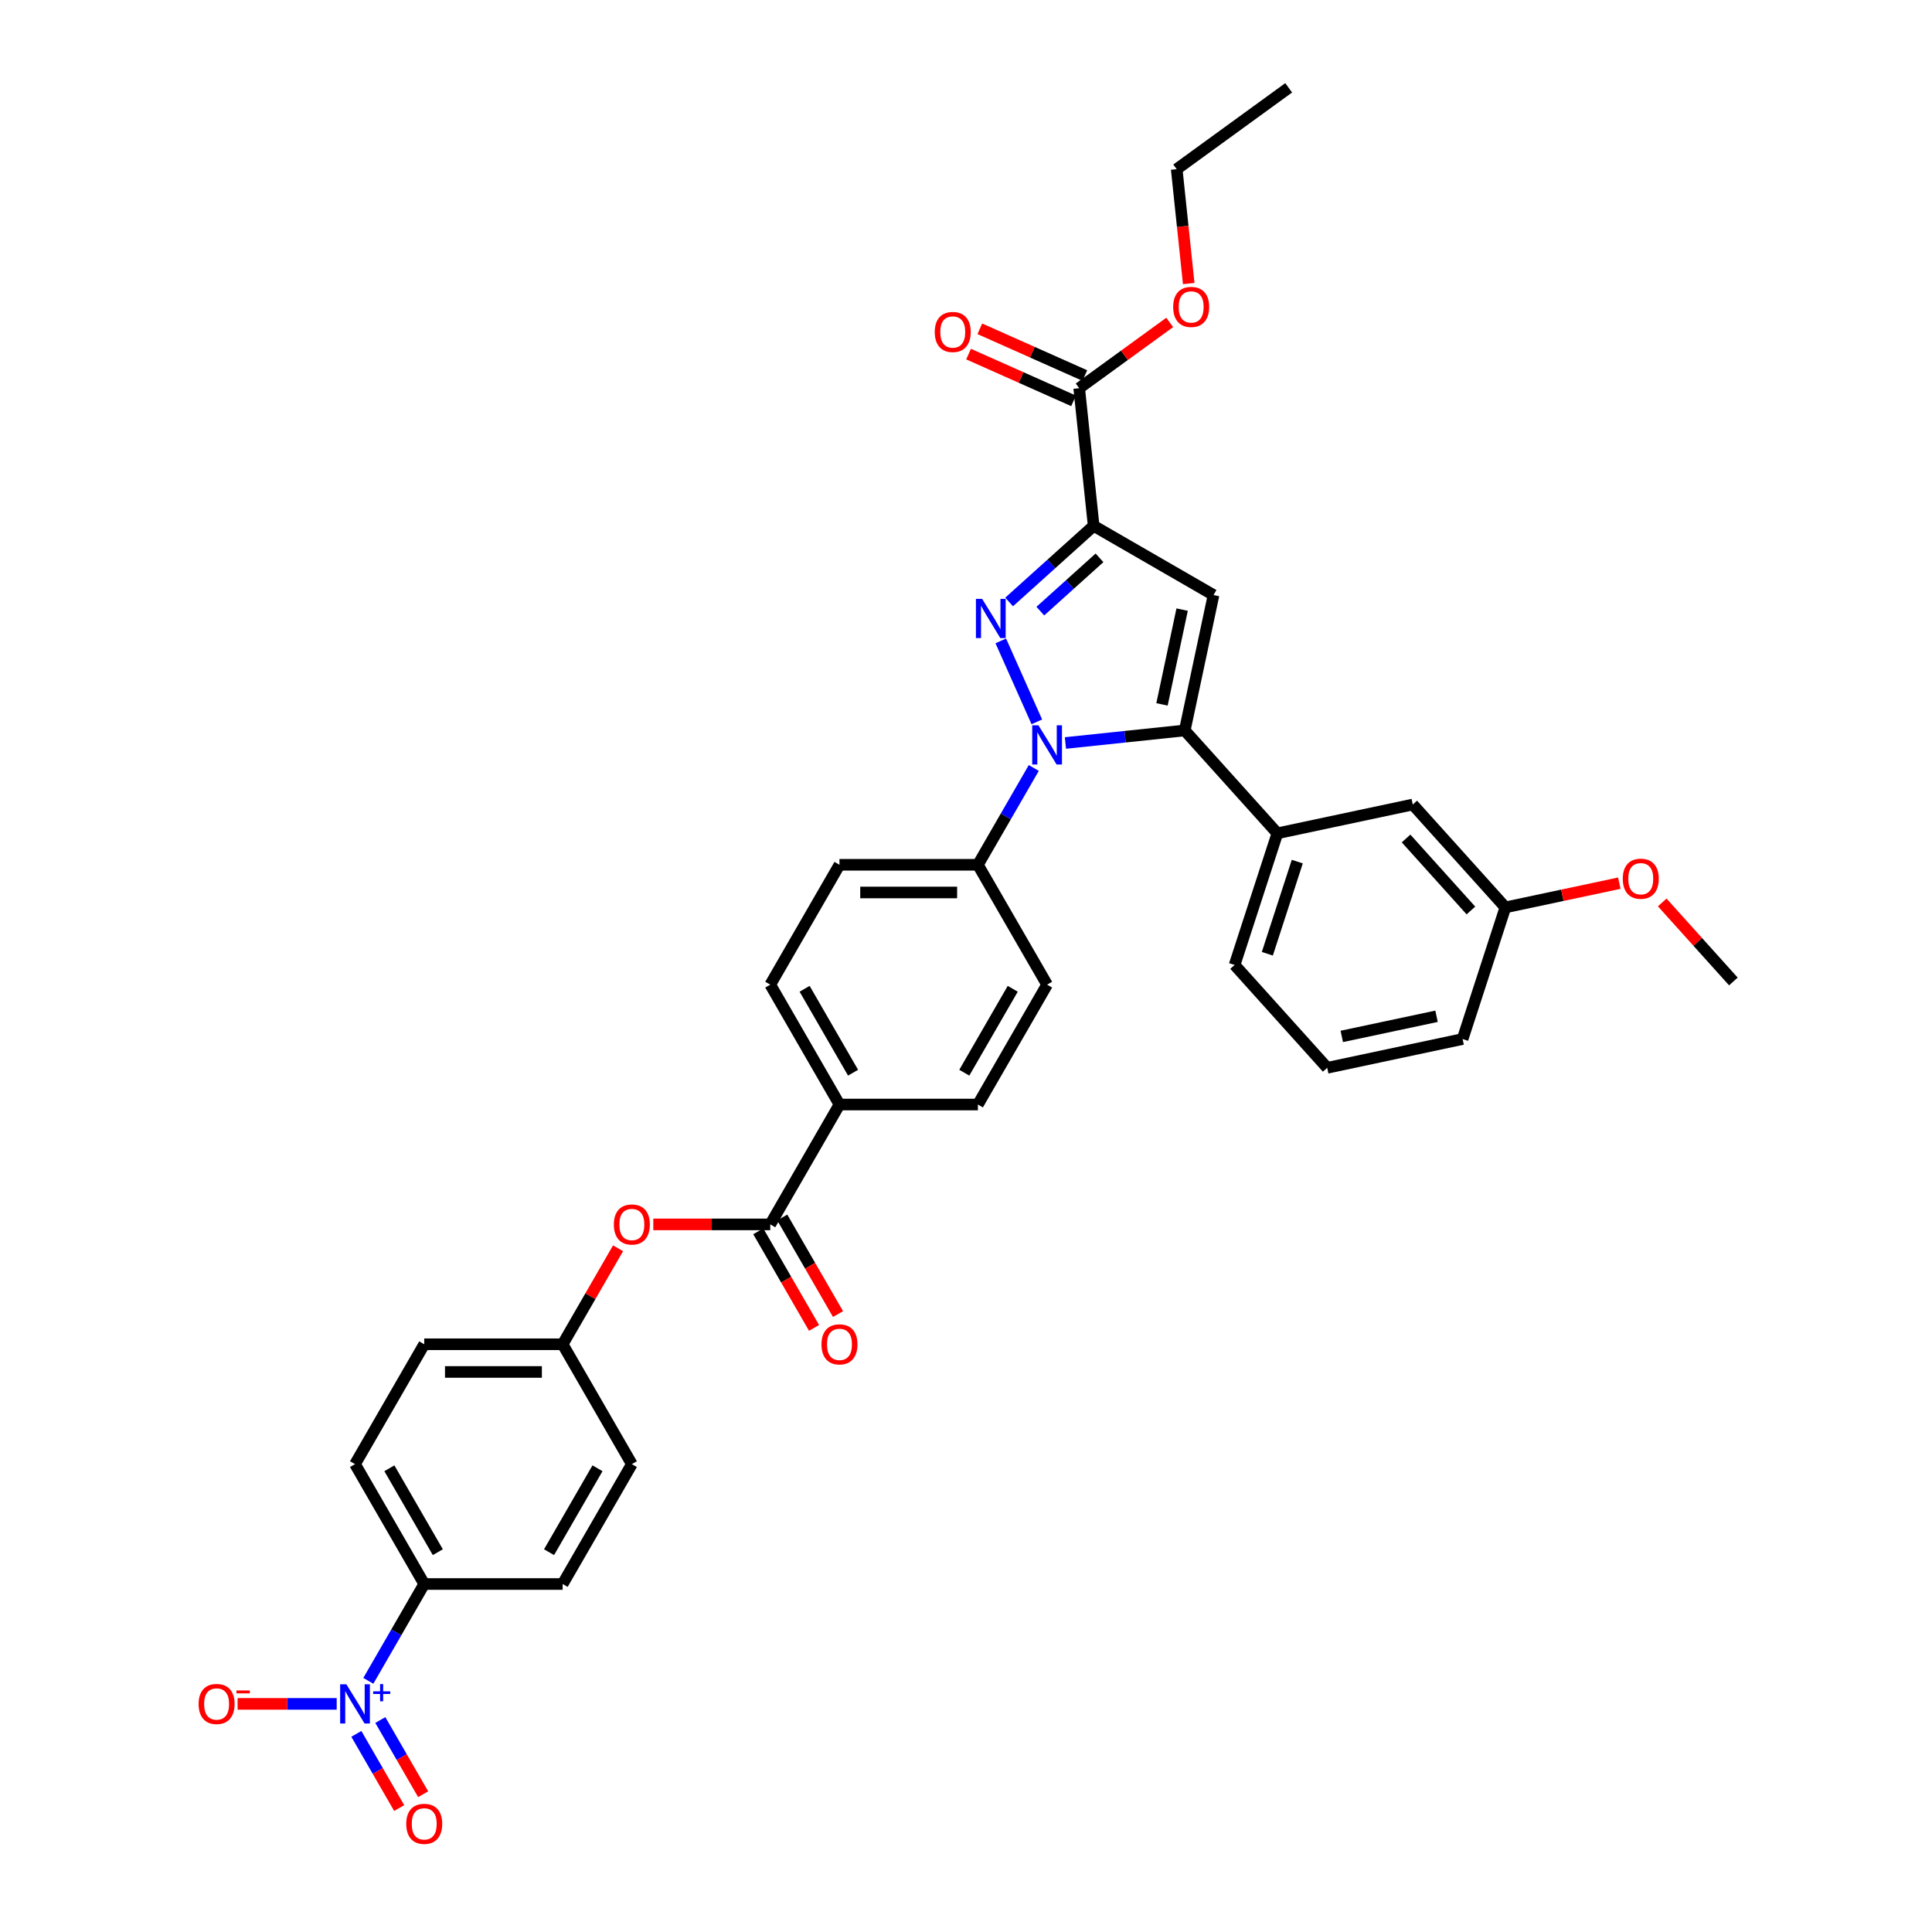 <?xml version='1.0' encoding='iso-8859-1'?>
<svg version='1.1' baseProfile='full'
              xmlns='http://www.w3.org/2000/svg'
                      xmlns:rdkit='http://www.rdkit.org/xml'
                      xmlns:xlink='http://www.w3.org/1999/xlink'
                  xml:space='preserve'
width='1000px' height='1000px' viewBox='0 0 1000 1000'>
<!-- END OF HEADER -->
<rect style='opacity:1.0;fill:#FFFFFF;stroke:none' width='1000' height='1000' x='0' y='0'> </rect>
<path class='bond-0' d='M 541.976,509.656 L 506.154,571.701' style='fill:none;fill-rule:evenodd;stroke:#000000;stroke-width:6px;stroke-linecap:butt;stroke-linejoin:miter;stroke-opacity:1' />
<path class='bond-0' d='M 524.193,511.799 L 499.118,555.23' style='fill:none;fill-rule:evenodd;stroke:#000000;stroke-width:6px;stroke-linecap:butt;stroke-linejoin:miter;stroke-opacity:1' />
<path class='bond-1' d='M 541.976,509.656 L 506.154,447.611' style='fill:none;fill-rule:evenodd;stroke:#000000;stroke-width:6px;stroke-linecap:butt;stroke-linejoin:miter;stroke-opacity:1' />
<path class='bond-2' d='M 506.154,571.701 L 434.511,571.701' style='fill:none;fill-rule:evenodd;stroke:#000000;stroke-width:6px;stroke-linecap:butt;stroke-linejoin:miter;stroke-opacity:1' />
<path class='bond-3' d='M 434.511,571.701 L 398.689,509.656' style='fill:none;fill-rule:evenodd;stroke:#000000;stroke-width:6px;stroke-linecap:butt;stroke-linejoin:miter;stroke-opacity:1' />
<path class='bond-3' d='M 441.546,555.23 L 416.471,511.799' style='fill:none;fill-rule:evenodd;stroke:#000000;stroke-width:6px;stroke-linecap:butt;stroke-linejoin:miter;stroke-opacity:1' />
<path class='bond-4' d='M 434.511,571.701 L 398.689,633.746' style='fill:none;fill-rule:evenodd;stroke:#000000;stroke-width:6px;stroke-linecap:butt;stroke-linejoin:miter;stroke-opacity:1' />
<path class='bond-5' d='M 398.689,509.656 L 434.511,447.611' style='fill:none;fill-rule:evenodd;stroke:#000000;stroke-width:6px;stroke-linecap:butt;stroke-linejoin:miter;stroke-opacity:1' />
<path class='bond-6' d='M 434.511,447.611 L 506.154,447.611' style='fill:none;fill-rule:evenodd;stroke:#000000;stroke-width:6px;stroke-linecap:butt;stroke-linejoin:miter;stroke-opacity:1' />
<path class='bond-6' d='M 445.257,461.94 L 495.407,461.94' style='fill:none;fill-rule:evenodd;stroke:#000000;stroke-width:6px;stroke-linecap:butt;stroke-linejoin:miter;stroke-opacity:1' />
<path class='bond-7' d='M 506.154,447.611 L 520.619,422.557' style='fill:none;fill-rule:evenodd;stroke:#000000;stroke-width:6px;stroke-linecap:butt;stroke-linejoin:miter;stroke-opacity:1' />
<path class='bond-7' d='M 520.619,422.557 L 535.084,397.502' style='fill:none;fill-rule:evenodd;stroke:#0000FF;stroke-width:6px;stroke-linecap:butt;stroke-linejoin:miter;stroke-opacity:1' />
<path class='bond-8' d='M 536.661,373.631 L 518.004,331.726' style='fill:none;fill-rule:evenodd;stroke:#0000FF;stroke-width:6px;stroke-linecap:butt;stroke-linejoin:miter;stroke-opacity:1' />
<path class='bond-9' d='M 551.461,384.569 L 582.344,381.323' style='fill:none;fill-rule:evenodd;stroke:#0000FF;stroke-width:6px;stroke-linecap:butt;stroke-linejoin:miter;stroke-opacity:1' />
<path class='bond-9' d='M 582.344,381.323 L 613.226,378.078' style='fill:none;fill-rule:evenodd;stroke:#000000;stroke-width:6px;stroke-linecap:butt;stroke-linejoin:miter;stroke-opacity:1' />
<path class='bond-10' d='M 522.321,311.576 L 544.199,291.877' style='fill:none;fill-rule:evenodd;stroke:#0000FF;stroke-width:6px;stroke-linecap:butt;stroke-linejoin:miter;stroke-opacity:1' />
<path class='bond-10' d='M 544.199,291.877 L 566.077,272.178' style='fill:none;fill-rule:evenodd;stroke:#000000;stroke-width:6px;stroke-linecap:butt;stroke-linejoin:miter;stroke-opacity:1' />
<path class='bond-10' d='M 538.472,316.315 L 553.787,302.525' style='fill:none;fill-rule:evenodd;stroke:#0000FF;stroke-width:6px;stroke-linecap:butt;stroke-linejoin:miter;stroke-opacity:1' />
<path class='bond-10' d='M 553.787,302.525 L 569.101,288.736' style='fill:none;fill-rule:evenodd;stroke:#000000;stroke-width:6px;stroke-linecap:butt;stroke-linejoin:miter;stroke-opacity:1' />
<path class='bond-11' d='M 566.077,272.178 L 628.122,308' style='fill:none;fill-rule:evenodd;stroke:#000000;stroke-width:6px;stroke-linecap:butt;stroke-linejoin:miter;stroke-opacity:1' />
<path class='bond-12' d='M 566.077,272.178 L 558.588,200.927' style='fill:none;fill-rule:evenodd;stroke:#000000;stroke-width:6px;stroke-linecap:butt;stroke-linejoin:miter;stroke-opacity:1' />
<path class='bond-13' d='M 628.122,308 L 613.226,378.078' style='fill:none;fill-rule:evenodd;stroke:#000000;stroke-width:6px;stroke-linecap:butt;stroke-linejoin:miter;stroke-opacity:1' />
<path class='bond-13' d='M 611.872,315.532 L 601.445,364.587' style='fill:none;fill-rule:evenodd;stroke:#000000;stroke-width:6px;stroke-linecap:butt;stroke-linejoin:miter;stroke-opacity:1' />
<path class='bond-14' d='M 613.226,378.078 L 661.165,431.319' style='fill:none;fill-rule:evenodd;stroke:#000000;stroke-width:6px;stroke-linecap:butt;stroke-linejoin:miter;stroke-opacity:1' />
<path class='bond-15' d='M 558.588,200.927 L 582.016,183.906' style='fill:none;fill-rule:evenodd;stroke:#000000;stroke-width:6px;stroke-linecap:butt;stroke-linejoin:miter;stroke-opacity:1' />
<path class='bond-15' d='M 582.016,183.906 L 605.444,166.884' style='fill:none;fill-rule:evenodd;stroke:#FF0000;stroke-width:6px;stroke-linecap:butt;stroke-linejoin:miter;stroke-opacity:1' />
<path class='bond-16' d='M 561.502,194.382 L 534.33,182.284' style='fill:none;fill-rule:evenodd;stroke:#000000;stroke-width:6px;stroke-linecap:butt;stroke-linejoin:miter;stroke-opacity:1' />
<path class='bond-16' d='M 534.33,182.284 L 507.157,170.186' style='fill:none;fill-rule:evenodd;stroke:#FF0000;stroke-width:6px;stroke-linecap:butt;stroke-linejoin:miter;stroke-opacity:1' />
<path class='bond-16' d='M 555.674,207.472 L 528.502,195.374' style='fill:none;fill-rule:evenodd;stroke:#000000;stroke-width:6px;stroke-linecap:butt;stroke-linejoin:miter;stroke-opacity:1' />
<path class='bond-16' d='M 528.502,195.374 L 501.329,183.276' style='fill:none;fill-rule:evenodd;stroke:#FF0000;stroke-width:6px;stroke-linecap:butt;stroke-linejoin:miter;stroke-opacity:1' />
<path class='bond-17' d='M 615.282,146.766 L 612.171,117.166' style='fill:none;fill-rule:evenodd;stroke:#FF0000;stroke-width:6px;stroke-linecap:butt;stroke-linejoin:miter;stroke-opacity:1' />
<path class='bond-17' d='M 612.171,117.166 L 609.06,87.565' style='fill:none;fill-rule:evenodd;stroke:#000000;stroke-width:6px;stroke-linecap:butt;stroke-linejoin:miter;stroke-opacity:1' />
<path class='bond-18' d='M 609.06,87.565 L 667.021,45.455' style='fill:none;fill-rule:evenodd;stroke:#000000;stroke-width:6px;stroke-linecap:butt;stroke-linejoin:miter;stroke-opacity:1' />
<path class='bond-19' d='M 661.165,431.319 L 639.026,499.456' style='fill:none;fill-rule:evenodd;stroke:#000000;stroke-width:6px;stroke-linecap:butt;stroke-linejoin:miter;stroke-opacity:1' />
<path class='bond-19' d='M 671.472,445.967 L 655.974,493.663' style='fill:none;fill-rule:evenodd;stroke:#000000;stroke-width:6px;stroke-linecap:butt;stroke-linejoin:miter;stroke-opacity:1' />
<path class='bond-20' d='M 661.165,431.319 L 731.243,416.423' style='fill:none;fill-rule:evenodd;stroke:#000000;stroke-width:6px;stroke-linecap:butt;stroke-linejoin:miter;stroke-opacity:1' />
<path class='bond-21' d='M 639.026,499.456 L 686.965,552.697' style='fill:none;fill-rule:evenodd;stroke:#000000;stroke-width:6px;stroke-linecap:butt;stroke-linejoin:miter;stroke-opacity:1' />
<path class='bond-22' d='M 686.965,552.697 L 757.043,537.802' style='fill:none;fill-rule:evenodd;stroke:#000000;stroke-width:6px;stroke-linecap:butt;stroke-linejoin:miter;stroke-opacity:1' />
<path class='bond-22' d='M 694.497,536.447 L 743.552,526.02' style='fill:none;fill-rule:evenodd;stroke:#000000;stroke-width:6px;stroke-linecap:butt;stroke-linejoin:miter;stroke-opacity:1' />
<path class='bond-23' d='M 757.043,537.802 L 779.182,469.665' style='fill:none;fill-rule:evenodd;stroke:#000000;stroke-width:6px;stroke-linecap:butt;stroke-linejoin:miter;stroke-opacity:1' />
<path class='bond-24' d='M 779.182,469.665 L 731.243,416.423' style='fill:none;fill-rule:evenodd;stroke:#000000;stroke-width:6px;stroke-linecap:butt;stroke-linejoin:miter;stroke-opacity:1' />
<path class='bond-24' d='M 761.343,471.266 L 727.785,433.997' style='fill:none;fill-rule:evenodd;stroke:#000000;stroke-width:6px;stroke-linecap:butt;stroke-linejoin:miter;stroke-opacity:1' />
<path class='bond-25' d='M 779.182,469.665 L 808.668,463.397' style='fill:none;fill-rule:evenodd;stroke:#000000;stroke-width:6px;stroke-linecap:butt;stroke-linejoin:miter;stroke-opacity:1' />
<path class='bond-25' d='M 808.668,463.397 L 838.155,457.13' style='fill:none;fill-rule:evenodd;stroke:#FF0000;stroke-width:6px;stroke-linecap:butt;stroke-linejoin:miter;stroke-opacity:1' />
<path class='bond-26' d='M 860.364,467.102 L 878.781,487.557' style='fill:none;fill-rule:evenodd;stroke:#FF0000;stroke-width:6px;stroke-linecap:butt;stroke-linejoin:miter;stroke-opacity:1' />
<path class='bond-26' d='M 878.781,487.557 L 897.198,508.011' style='fill:none;fill-rule:evenodd;stroke:#000000;stroke-width:6px;stroke-linecap:butt;stroke-linejoin:miter;stroke-opacity:1' />
<path class='bond-27' d='M 392.484,637.328 L 406.917,662.326' style='fill:none;fill-rule:evenodd;stroke:#000000;stroke-width:6px;stroke-linecap:butt;stroke-linejoin:miter;stroke-opacity:1' />
<path class='bond-27' d='M 406.917,662.326 L 421.349,687.323' style='fill:none;fill-rule:evenodd;stroke:#FF0000;stroke-width:6px;stroke-linecap:butt;stroke-linejoin:miter;stroke-opacity:1' />
<path class='bond-27' d='M 404.893,630.164 L 419.326,655.161' style='fill:none;fill-rule:evenodd;stroke:#000000;stroke-width:6px;stroke-linecap:butt;stroke-linejoin:miter;stroke-opacity:1' />
<path class='bond-27' d='M 419.326,655.161 L 433.758,680.158' style='fill:none;fill-rule:evenodd;stroke:#FF0000;stroke-width:6px;stroke-linecap:butt;stroke-linejoin:miter;stroke-opacity:1' />
<path class='bond-28' d='M 398.689,633.746 L 368.42,633.746' style='fill:none;fill-rule:evenodd;stroke:#000000;stroke-width:6px;stroke-linecap:butt;stroke-linejoin:miter;stroke-opacity:1' />
<path class='bond-28' d='M 368.42,633.746 L 338.15,633.746' style='fill:none;fill-rule:evenodd;stroke:#FF0000;stroke-width:6px;stroke-linecap:butt;stroke-linejoin:miter;stroke-opacity:1' />
<path class='bond-29' d='M 319.906,646.112 L 305.565,670.951' style='fill:none;fill-rule:evenodd;stroke:#FF0000;stroke-width:6px;stroke-linecap:butt;stroke-linejoin:miter;stroke-opacity:1' />
<path class='bond-29' d='M 305.565,670.951 L 291.224,695.791' style='fill:none;fill-rule:evenodd;stroke:#000000;stroke-width:6px;stroke-linecap:butt;stroke-linejoin:miter;stroke-opacity:1' />
<path class='bond-30' d='M 291.224,695.791 L 219.58,695.791' style='fill:none;fill-rule:evenodd;stroke:#000000;stroke-width:6px;stroke-linecap:butt;stroke-linejoin:miter;stroke-opacity:1' />
<path class='bond-30' d='M 280.477,710.12 L 230.327,710.12' style='fill:none;fill-rule:evenodd;stroke:#000000;stroke-width:6px;stroke-linecap:butt;stroke-linejoin:miter;stroke-opacity:1' />
<path class='bond-31' d='M 291.224,695.791 L 327.045,757.836' style='fill:none;fill-rule:evenodd;stroke:#000000;stroke-width:6px;stroke-linecap:butt;stroke-linejoin:miter;stroke-opacity:1' />
<path class='bond-32' d='M 219.58,695.791 L 183.759,757.836' style='fill:none;fill-rule:evenodd;stroke:#000000;stroke-width:6px;stroke-linecap:butt;stroke-linejoin:miter;stroke-opacity:1' />
<path class='bond-33' d='M 183.759,757.836 L 219.58,819.881' style='fill:none;fill-rule:evenodd;stroke:#000000;stroke-width:6px;stroke-linecap:butt;stroke-linejoin:miter;stroke-opacity:1' />
<path class='bond-33' d='M 201.541,759.978 L 226.616,803.41' style='fill:none;fill-rule:evenodd;stroke:#000000;stroke-width:6px;stroke-linecap:butt;stroke-linejoin:miter;stroke-opacity:1' />
<path class='bond-34' d='M 291.224,819.881 L 219.58,819.881' style='fill:none;fill-rule:evenodd;stroke:#000000;stroke-width:6px;stroke-linecap:butt;stroke-linejoin:miter;stroke-opacity:1' />
<path class='bond-35' d='M 291.224,819.881 L 327.045,757.836' style='fill:none;fill-rule:evenodd;stroke:#000000;stroke-width:6px;stroke-linecap:butt;stroke-linejoin:miter;stroke-opacity:1' />
<path class='bond-35' d='M 284.188,803.41 L 309.263,759.978' style='fill:none;fill-rule:evenodd;stroke:#000000;stroke-width:6px;stroke-linecap:butt;stroke-linejoin:miter;stroke-opacity:1' />
<path class='bond-36' d='M 219.58,819.881 L 205.115,844.936' style='fill:none;fill-rule:evenodd;stroke:#000000;stroke-width:6px;stroke-linecap:butt;stroke-linejoin:miter;stroke-opacity:1' />
<path class='bond-36' d='M 205.115,844.936 L 190.65,869.99' style='fill:none;fill-rule:evenodd;stroke:#0000FF;stroke-width:6px;stroke-linecap:butt;stroke-linejoin:miter;stroke-opacity:1' />
<path class='bond-37' d='M 174.273,881.926 L 148.628,881.926' style='fill:none;fill-rule:evenodd;stroke:#0000FF;stroke-width:6px;stroke-linecap:butt;stroke-linejoin:miter;stroke-opacity:1' />
<path class='bond-37' d='M 148.628,881.926 L 122.983,881.926' style='fill:none;fill-rule:evenodd;stroke:#FF0000;stroke-width:6px;stroke-linecap:butt;stroke-linejoin:miter;stroke-opacity:1' />
<path class='bond-38' d='M 184.445,897.444 L 195.532,916.646' style='fill:none;fill-rule:evenodd;stroke:#0000FF;stroke-width:6px;stroke-linecap:butt;stroke-linejoin:miter;stroke-opacity:1' />
<path class='bond-38' d='M 195.532,916.646 L 206.618,935.847' style='fill:none;fill-rule:evenodd;stroke:#FF0000;stroke-width:6px;stroke-linecap:butt;stroke-linejoin:miter;stroke-opacity:1' />
<path class='bond-38' d='M 196.854,890.28 L 207.941,909.481' style='fill:none;fill-rule:evenodd;stroke:#0000FF;stroke-width:6px;stroke-linecap:butt;stroke-linejoin:miter;stroke-opacity:1' />
<path class='bond-38' d='M 207.941,909.481 L 219.027,928.683' style='fill:none;fill-rule:evenodd;stroke:#FF0000;stroke-width:6px;stroke-linecap:butt;stroke-linejoin:miter;stroke-opacity:1' />
<path  class='atom-6' d='M 537.491 375.422
L 544.139 386.168
Q 544.798 387.228, 545.859 389.148
Q 546.919 391.069, 546.976 391.183
L 546.976 375.422
L 549.67 375.422
L 549.67 395.711
L 546.89 395.711
L 539.755 383.961
Q 538.924 382.586, 538.035 381.01
Q 537.175 379.434, 536.917 378.946
L 536.917 395.711
L 534.281 395.711
L 534.281 375.422
L 537.491 375.422
' fill='#0000FF'/>
<path  class='atom-7' d='M 508.351 309.972
L 514.999 320.719
Q 515.658 321.779, 516.719 323.699
Q 517.779 325.619, 517.836 325.734
L 517.836 309.972
L 520.53 309.972
L 520.53 330.262
L 517.75 330.262
L 510.615 318.512
Q 509.784 317.136, 508.895 315.56
Q 508.035 313.984, 507.778 313.497
L 507.778 330.262
L 505.141 330.262
L 505.141 309.972
L 508.351 309.972
' fill='#0000FF'/>
<path  class='atom-12' d='M 607.235 158.874
Q 607.235 154.002, 609.642 151.279
Q 612.05 148.557, 616.549 148.557
Q 621.048 148.557, 623.455 151.279
Q 625.862 154.002, 625.862 158.874
Q 625.862 163.803, 623.427 166.611
Q 620.991 169.391, 616.549 169.391
Q 612.078 169.391, 609.642 166.611
Q 607.235 163.831, 607.235 158.874
M 616.549 167.098
Q 619.644 167.098, 621.306 165.035
Q 622.997 162.943, 622.997 158.874
Q 622.997 154.89, 621.306 152.884
Q 619.644 150.85, 616.549 150.85
Q 613.454 150.85, 611.763 152.856
Q 610.101 154.862, 610.101 158.874
Q 610.101 162.972, 611.763 165.035
Q 613.454 167.098, 616.549 167.098
' fill='#FF0000'/>
<path  class='atom-13' d='M 483.825 171.845
Q 483.825 166.973, 486.232 164.25
Q 488.64 161.528, 493.139 161.528
Q 497.638 161.528, 500.045 164.25
Q 502.452 166.973, 502.452 171.845
Q 502.452 176.774, 500.016 179.582
Q 497.581 182.362, 493.139 182.362
Q 488.668 182.362, 486.232 179.582
Q 483.825 176.802, 483.825 171.845
M 493.139 180.069
Q 496.234 180.069, 497.896 178.006
Q 499.587 175.914, 499.587 171.845
Q 499.587 167.861, 497.896 165.855
Q 496.234 163.821, 493.139 163.821
Q 490.044 163.821, 488.353 165.827
Q 486.691 167.833, 486.691 171.845
Q 486.691 175.943, 488.353 178.006
Q 490.044 180.069, 493.139 180.069
' fill='#FF0000'/>
<path  class='atom-22' d='M 839.946 454.827
Q 839.946 449.955, 842.353 447.232
Q 844.76 444.51, 849.259 444.51
Q 853.759 444.51, 856.166 447.232
Q 858.573 449.955, 858.573 454.827
Q 858.573 459.756, 856.137 462.564
Q 853.701 465.344, 849.259 465.344
Q 844.789 465.344, 842.353 462.564
Q 839.946 459.784, 839.946 454.827
M 849.259 463.051
Q 852.354 463.051, 854.017 460.988
Q 855.707 458.896, 855.707 454.827
Q 855.707 450.843, 854.017 448.837
Q 852.354 446.803, 849.259 446.803
Q 846.164 446.803, 844.474 448.809
Q 842.812 450.815, 842.812 454.827
Q 842.812 458.925, 844.474 460.988
Q 846.164 463.051, 849.259 463.051
' fill='#FF0000'/>
<path  class='atom-25' d='M 425.197 695.848
Q 425.197 690.977, 427.604 688.254
Q 430.011 685.532, 434.511 685.532
Q 439.01 685.532, 441.417 688.254
Q 443.824 690.977, 443.824 695.848
Q 443.824 700.777, 441.388 703.586
Q 438.952 706.366, 434.511 706.366
Q 430.04 706.366, 427.604 703.586
Q 425.197 700.806, 425.197 695.848
M 434.511 704.073
Q 437.605 704.073, 439.268 702.01
Q 440.958 699.918, 440.958 695.848
Q 440.958 691.865, 439.268 689.859
Q 437.605 687.824, 434.511 687.824
Q 431.416 687.824, 429.725 689.83
Q 428.063 691.836, 428.063 695.848
Q 428.063 699.946, 429.725 702.01
Q 431.416 704.073, 434.511 704.073
' fill='#FF0000'/>
<path  class='atom-26' d='M 317.732 633.803
Q 317.732 628.932, 320.139 626.209
Q 322.546 623.487, 327.045 623.487
Q 331.545 623.487, 333.952 626.209
Q 336.359 628.932, 336.359 633.803
Q 336.359 638.732, 333.923 641.541
Q 331.487 644.321, 327.045 644.321
Q 322.575 644.321, 320.139 641.541
Q 317.732 638.761, 317.732 633.803
M 327.045 642.028
Q 330.14 642.028, 331.803 639.965
Q 333.493 637.873, 333.493 633.803
Q 333.493 629.82, 331.803 627.814
Q 330.14 625.779, 327.045 625.779
Q 323.95 625.779, 322.26 627.785
Q 320.598 629.791, 320.598 633.803
Q 320.598 637.901, 322.26 639.965
Q 323.95 642.028, 327.045 642.028
' fill='#FF0000'/>
<path  class='atom-33' d='M 179.274 871.781
L 185.922 882.528
Q 186.582 883.588, 187.642 885.508
Q 188.702 887.428, 188.76 887.543
L 188.76 871.781
L 191.453 871.781
L 191.453 892.071
L 188.674 892.071
L 181.538 880.321
Q 180.707 878.946, 179.818 877.369
Q 178.959 875.793, 178.701 875.306
L 178.701 892.071
L 176.064 892.071
L 176.064 871.781
L 179.274 871.781
' fill='#0000FF'/>
<path  class='atom-33' d='M 193.156 875.438
L 196.73 875.438
L 196.73 871.675
L 198.319 871.675
L 198.319 875.438
L 201.988 875.438
L 201.988 876.8
L 198.319 876.8
L 198.319 880.583
L 196.73 880.583
L 196.73 876.8
L 193.156 876.8
L 193.156 875.438
' fill='#0000FF'/>
<path  class='atom-34' d='M 102.802 881.983
Q 102.802 877.112, 105.209 874.389
Q 107.616 871.667, 112.115 871.667
Q 116.615 871.667, 119.022 874.389
Q 121.429 877.112, 121.429 881.983
Q 121.429 886.912, 118.993 889.721
Q 116.557 892.5, 112.115 892.5
Q 107.645 892.5, 105.209 889.721
Q 102.802 886.941, 102.802 881.983
M 112.115 890.208
Q 115.21 890.208, 116.873 888.145
Q 118.563 886.053, 118.563 881.983
Q 118.563 878, 116.873 875.994
Q 115.21 873.959, 112.115 873.959
Q 109.02 873.959, 107.33 875.965
Q 105.668 877.971, 105.668 881.983
Q 105.668 886.081, 107.33 888.145
Q 109.02 890.208, 112.115 890.208
' fill='#FF0000'/>
<path  class='atom-34' d='M 122.375 874.978
L 129.316 874.978
L 129.316 876.491
L 122.375 876.491
L 122.375 874.978
' fill='#FF0000'/>
<path  class='atom-35' d='M 210.267 944.028
Q 210.267 939.156, 212.674 936.434
Q 215.081 933.712, 219.58 933.712
Q 224.08 933.712, 226.487 936.434
Q 228.894 939.156, 228.894 944.028
Q 228.894 948.957, 226.458 951.766
Q 224.022 954.545, 219.58 954.545
Q 215.11 954.545, 212.674 951.766
Q 210.267 948.986, 210.267 944.028
M 219.58 952.253
Q 222.675 952.253, 224.338 950.19
Q 226.028 948.098, 226.028 944.028
Q 226.028 940.045, 224.338 938.039
Q 222.675 936.004, 219.58 936.004
Q 216.485 936.004, 214.795 938.01
Q 213.133 940.016, 213.133 944.028
Q 213.133 948.126, 214.795 950.19
Q 216.485 952.253, 219.58 952.253
' fill='#FF0000'/>
</svg>
